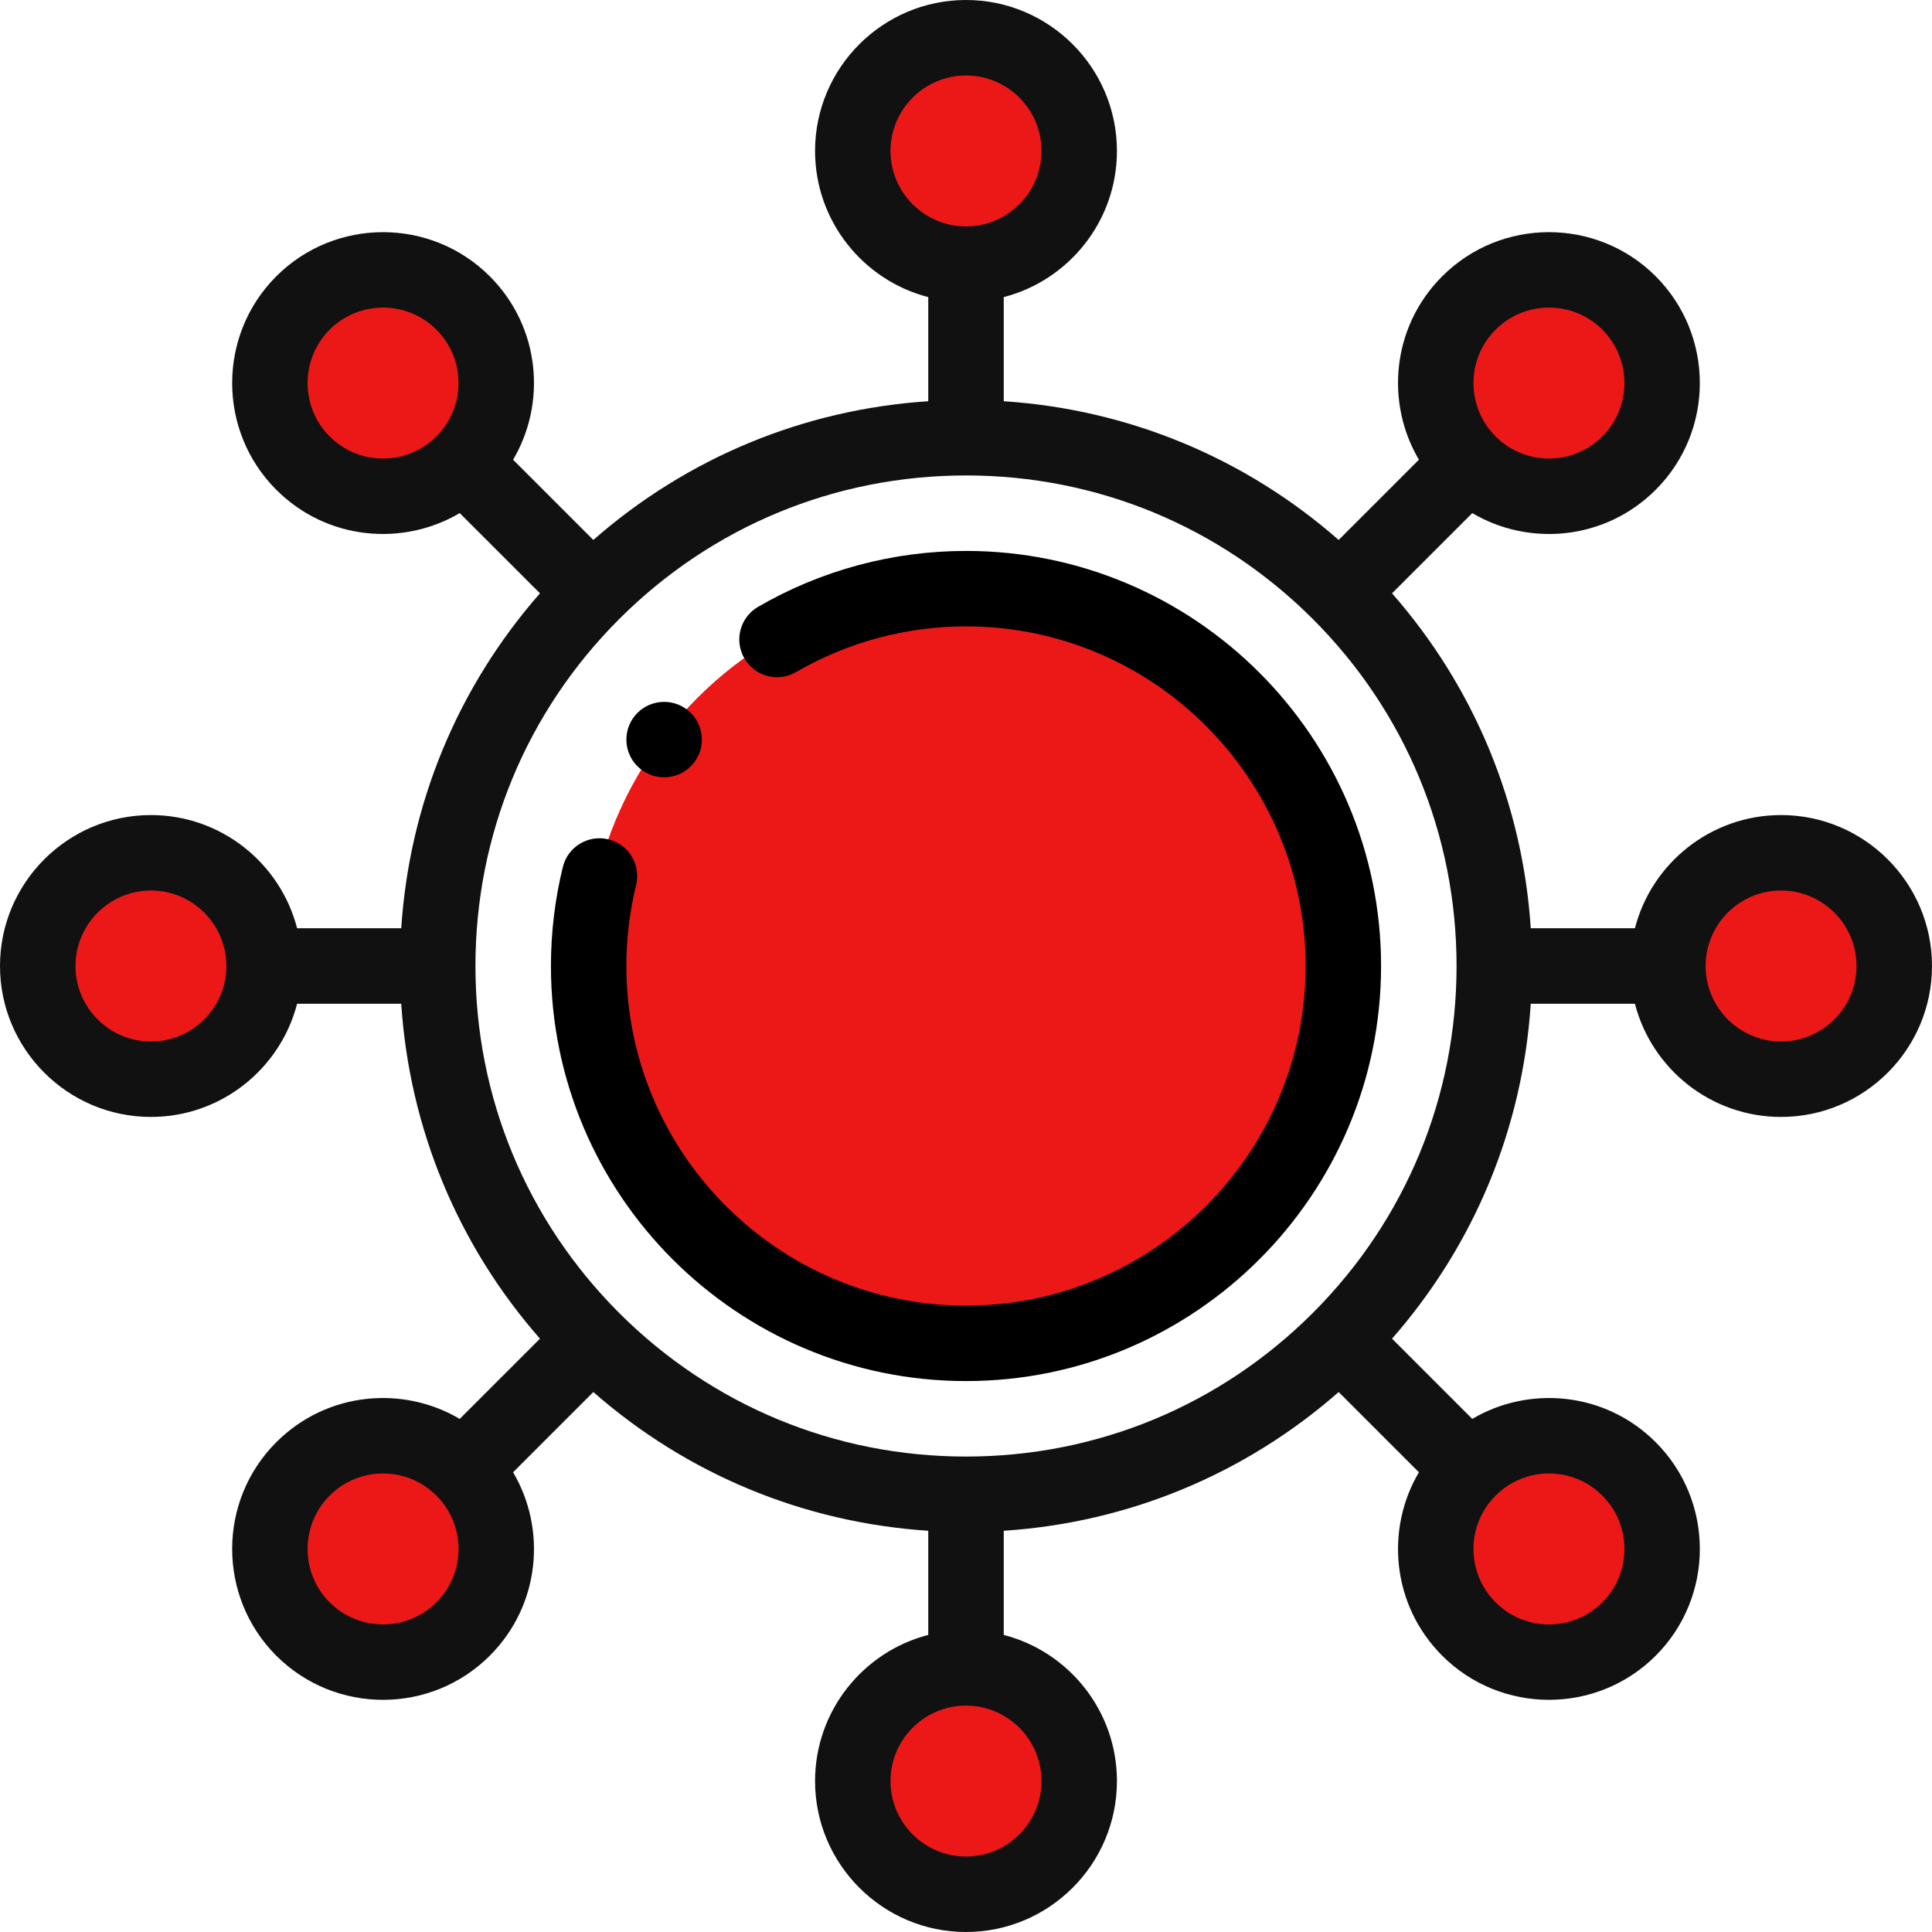 <svg width="56" height="56" viewBox="0 0 56 56" fill="none" xmlns="http://www.w3.org/2000/svg">
<circle cx="28" cy="28" r="11" fill="#EC1818"/>
<path d="M19.25 20.344C18.646 20.344 18.156 20.834 18.156 21.438C18.156 22.041 18.646 22.531 19.25 22.531C19.854 22.531 20.344 22.041 20.344 21.438C20.344 20.834 19.854 20.344 19.25 20.344Z" fill="black"/>
<path d="M28 15.969C25.882 15.969 23.798 16.529 21.973 17.59C21.451 17.893 21.273 18.563 21.577 19.085C21.88 19.608 22.55 19.785 23.072 19.481C24.564 18.614 26.268 18.156 28 18.156C33.428 18.156 37.844 22.572 37.844 28C37.844 33.428 33.428 37.844 28 37.844C22.572 37.844 18.156 33.428 18.156 28C18.156 27.208 18.251 26.417 18.439 25.651C18.582 25.065 18.223 24.473 17.636 24.329C17.049 24.185 16.457 24.545 16.314 25.131C16.085 26.067 15.969 27.032 15.969 28C15.969 34.634 21.366 40.031 28 40.031C34.634 40.031 40.031 34.634 40.031 28C40.031 21.366 34.634 15.969 28 15.969Z" fill="black"/>
<circle cx="28" cy="4" r="3" fill="#EC1818"/>
<circle cx="45" cy="11" r="3" fill="#EC1818"/>
<circle cx="52" cy="28" r="3" fill="#EC1818"/>
<circle cx="11" cy="11" r="3" fill="#EC1818"/>
<circle cx="4" cy="28" r="3" fill="#EC1818"/>
<circle cx="11" cy="45" r="3" fill="#EC1818"/>
<circle cx="28" cy="52" r="3" fill="#EC1818"/>
<circle cx="45" cy="45" r="3" fill="#EC1818"/>
<path d="M51.625 23.625C49.59 23.625 47.875 25.021 47.389 26.906H44.37C44.134 23.299 42.733 19.917 40.349 17.198L42.675 14.872C44.309 15.841 46.517 15.671 47.992 14.196C49.697 12.491 49.697 9.715 47.991 8.008C46.285 6.303 43.509 6.303 41.804 8.008C40.329 9.483 40.16 11.691 41.128 13.325L38.802 15.651C36.083 13.267 32.702 11.866 29.094 11.63V8.612C30.979 8.125 32.375 6.41 32.375 4.375C32.375 1.963 30.412 0 28 0C25.588 0 23.625 1.963 23.625 4.375C23.625 6.41 25.021 8.125 26.906 8.612V11.63C23.299 11.866 19.917 13.267 17.198 15.651L14.872 13.325C15.84 11.691 15.671 9.484 14.196 8.008C12.491 6.303 9.715 6.303 8.008 8.009C6.303 9.715 6.303 12.491 8.008 14.196C9.483 15.671 11.691 15.84 13.325 14.872L15.651 17.198C13.267 19.917 11.866 23.299 11.63 26.906H8.612C8.125 25.021 6.41 23.625 4.375 23.625C1.963 23.625 0 25.588 0 28C0 30.412 1.963 32.375 4.375 32.375C6.41 32.375 8.125 30.979 8.612 29.094H11.63C11.866 32.701 13.267 36.083 15.651 38.802L13.325 41.128C11.691 40.16 9.483 40.329 8.008 41.804C6.303 43.509 6.303 46.285 8.009 47.992C9.715 49.697 12.49 49.697 14.196 47.992C15.671 46.517 15.84 44.309 14.872 42.675L17.198 40.349C19.917 42.733 23.299 44.134 26.906 44.37V47.389C25.021 47.875 23.625 49.59 23.625 51.625C23.625 54.037 25.588 56 28 56C30.412 56 32.375 54.037 32.375 51.625C32.375 49.59 30.979 47.875 29.094 47.389V44.37C32.701 44.134 36.083 42.733 38.802 40.349L41.128 42.675C40.158 44.313 40.332 46.519 41.804 47.992C43.509 49.697 46.285 49.697 47.992 47.991C49.697 46.285 49.697 43.509 47.992 41.804C46.517 40.329 44.309 40.16 42.675 41.128L40.349 38.802C42.733 36.083 44.134 32.702 44.37 29.094H47.389C47.875 30.979 49.59 32.375 51.625 32.375C54.037 32.375 56 30.412 56 28C56 25.588 54.037 23.625 51.625 23.625ZM43.351 9.555C44.203 8.703 45.591 8.702 46.445 9.555C47.297 10.408 47.298 11.796 46.445 12.649C45.592 13.502 44.208 13.507 43.351 12.649C42.496 11.795 42.495 10.411 43.351 9.555ZM12.649 12.649C11.795 13.505 10.411 13.505 9.555 12.649C8.702 11.796 8.703 10.408 9.555 9.555C10.408 8.703 11.796 8.702 12.649 9.555C13.504 10.41 13.505 11.794 12.649 12.649ZM4.375 30.188C3.169 30.188 2.188 29.206 2.188 28C2.188 26.794 3.169 25.812 4.375 25.812C5.581 25.812 6.562 26.794 6.562 28C6.562 29.206 5.581 30.188 4.375 30.188ZM12.649 46.445C11.796 47.297 10.408 47.297 9.555 46.445C8.703 45.592 8.702 44.204 9.555 43.351C10.408 42.498 11.792 42.493 12.649 43.351C13.504 44.205 13.505 45.59 12.649 46.445ZM43.351 43.351C44.206 42.495 45.59 42.495 46.445 43.351C47.298 44.204 47.297 45.592 46.445 46.445C45.592 47.297 44.204 47.298 43.351 46.445C42.496 45.59 42.495 44.206 43.351 43.351ZM25.812 4.375C25.812 3.169 26.794 2.188 28 2.188C29.206 2.188 30.188 3.169 30.188 4.375C30.188 5.581 29.206 6.562 28 6.562C26.794 6.562 25.812 5.581 25.812 4.375ZM30.188 51.625C30.188 52.831 29.206 53.812 28 53.812C26.794 53.812 25.812 52.831 25.812 51.625C25.812 50.419 26.794 49.438 28 49.438C29.206 49.438 30.188 50.419 30.188 51.625ZM38.063 38.046C38.06 38.049 38.057 38.051 38.054 38.054C38.051 38.057 38.049 38.06 38.046 38.063C35.361 40.743 31.794 42.219 28 42.219C24.202 42.219 20.631 40.74 17.945 38.055C15.26 35.368 13.781 31.798 13.781 28C13.781 24.206 15.257 20.639 17.937 17.954C17.94 17.951 17.943 17.949 17.946 17.946C17.949 17.943 17.951 17.94 17.954 17.937C20.639 15.257 24.206 13.781 28 13.781C31.798 13.781 35.369 15.26 38.055 17.945C40.74 20.631 42.219 24.202 42.219 28C42.219 31.794 40.743 35.361 38.063 38.046ZM51.625 30.188C50.419 30.188 49.438 29.206 49.438 28C49.438 26.794 50.419 25.812 51.625 25.812C52.831 25.812 53.812 26.794 53.812 28C53.812 29.206 52.831 30.188 51.625 30.188Z" fill="#111111"/>
</svg>
